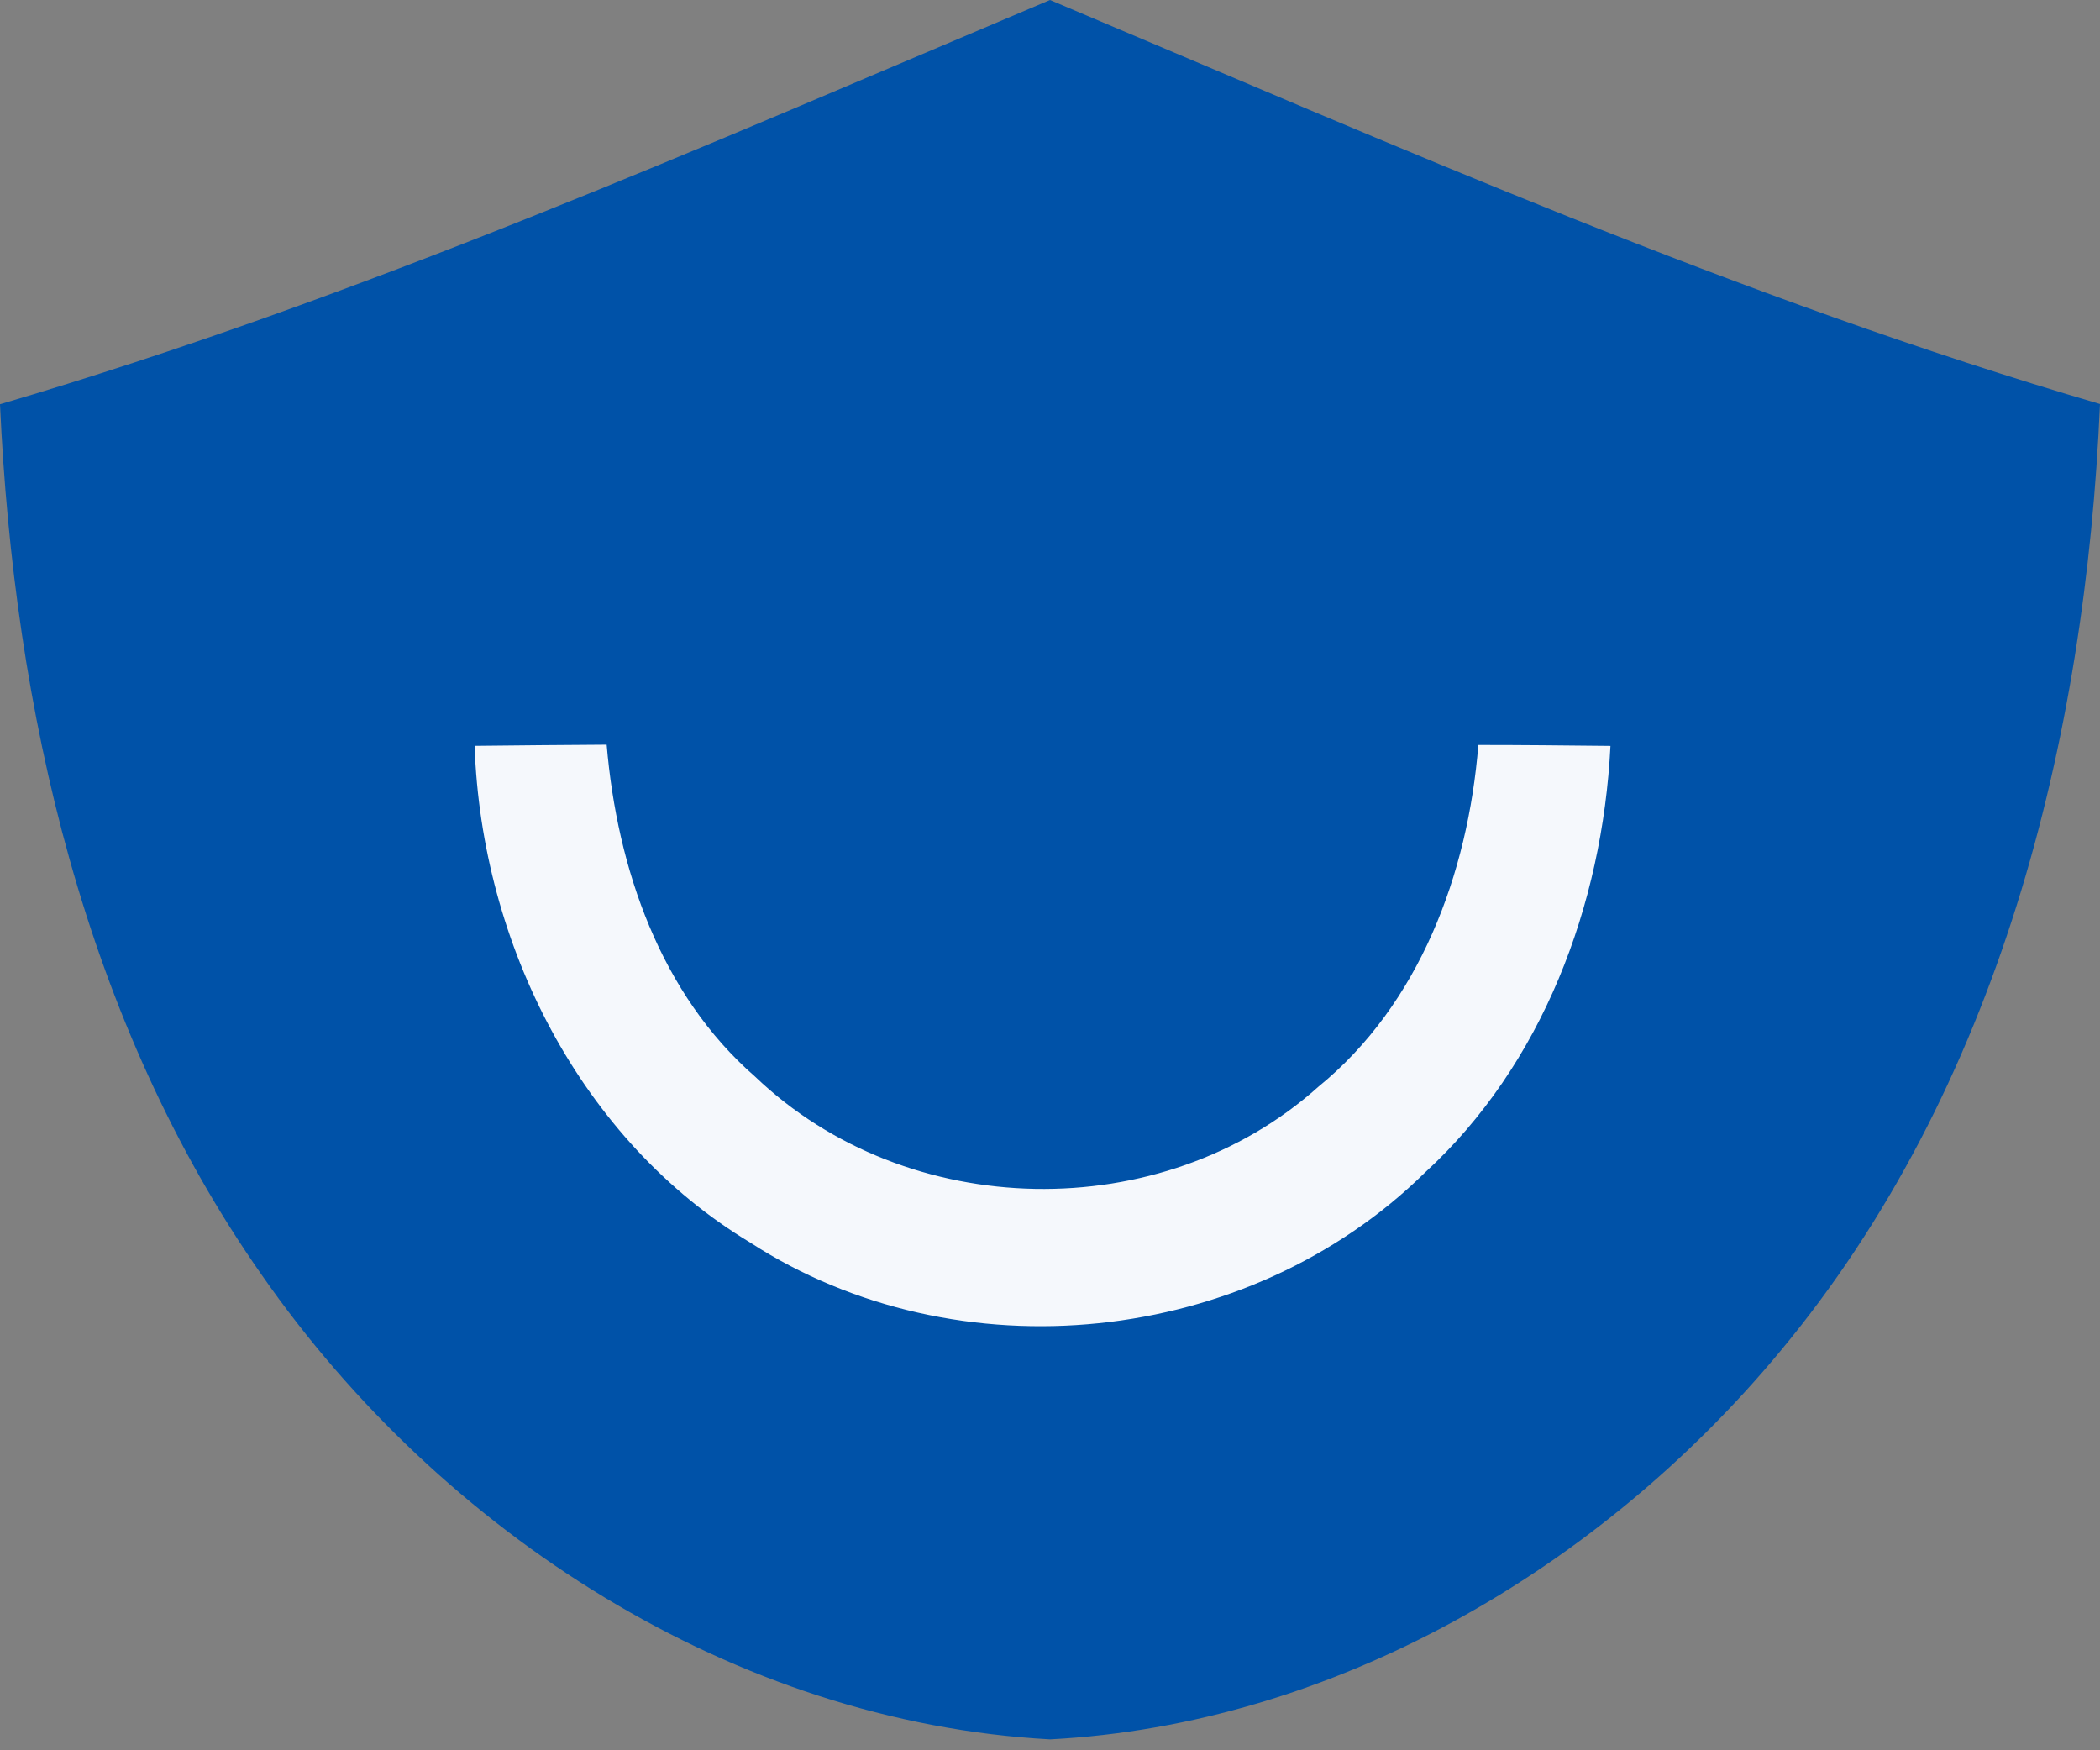 <svg xmlns="http://www.w3.org/2000/svg" width="36" height="30" viewBox="0 0 36 30" fill="none"><rect x="0" y="0" width="36" height="30" fill="#808080" stroke="none"/><g id="Logo"><path id="2" fill-rule="evenodd" clip-rule="evenodd" d="M0 6.929C6.173 5.115 12.079 2.5 18 0C23.921 2.496 29.823 5.118 36 6.925C35.751 12.698 34.266 18.663 30.508 23.173C27.42 26.89 22.864 29.559 18.001 29.813C12.581 29.517 7.567 26.278 4.49 21.857C1.447 17.52 0.238 12.163 0 6.929" fill="#0052A8"></path><path id="1" fill-rule="evenodd" clip-rule="evenodd" d="M8.136 12.785C8.254 16.193 9.964 19.553 12.858 21.296C16.412 23.597 21.392 23.085 24.43 20.096C26.439 18.252 27.471 15.516 27.608 12.785C26.853 12.777 26.098 12.769 25.343 12.769C25.165 14.981 24.331 17.215 22.602 18.626C19.916 21.033 15.551 20.947 12.945 18.454C11.326 17.044 10.579 14.889 10.4 12.764C9.646 12.768 8.887 12.776 8.136 12.784" fill="#F5F8FC"></path></g></svg>